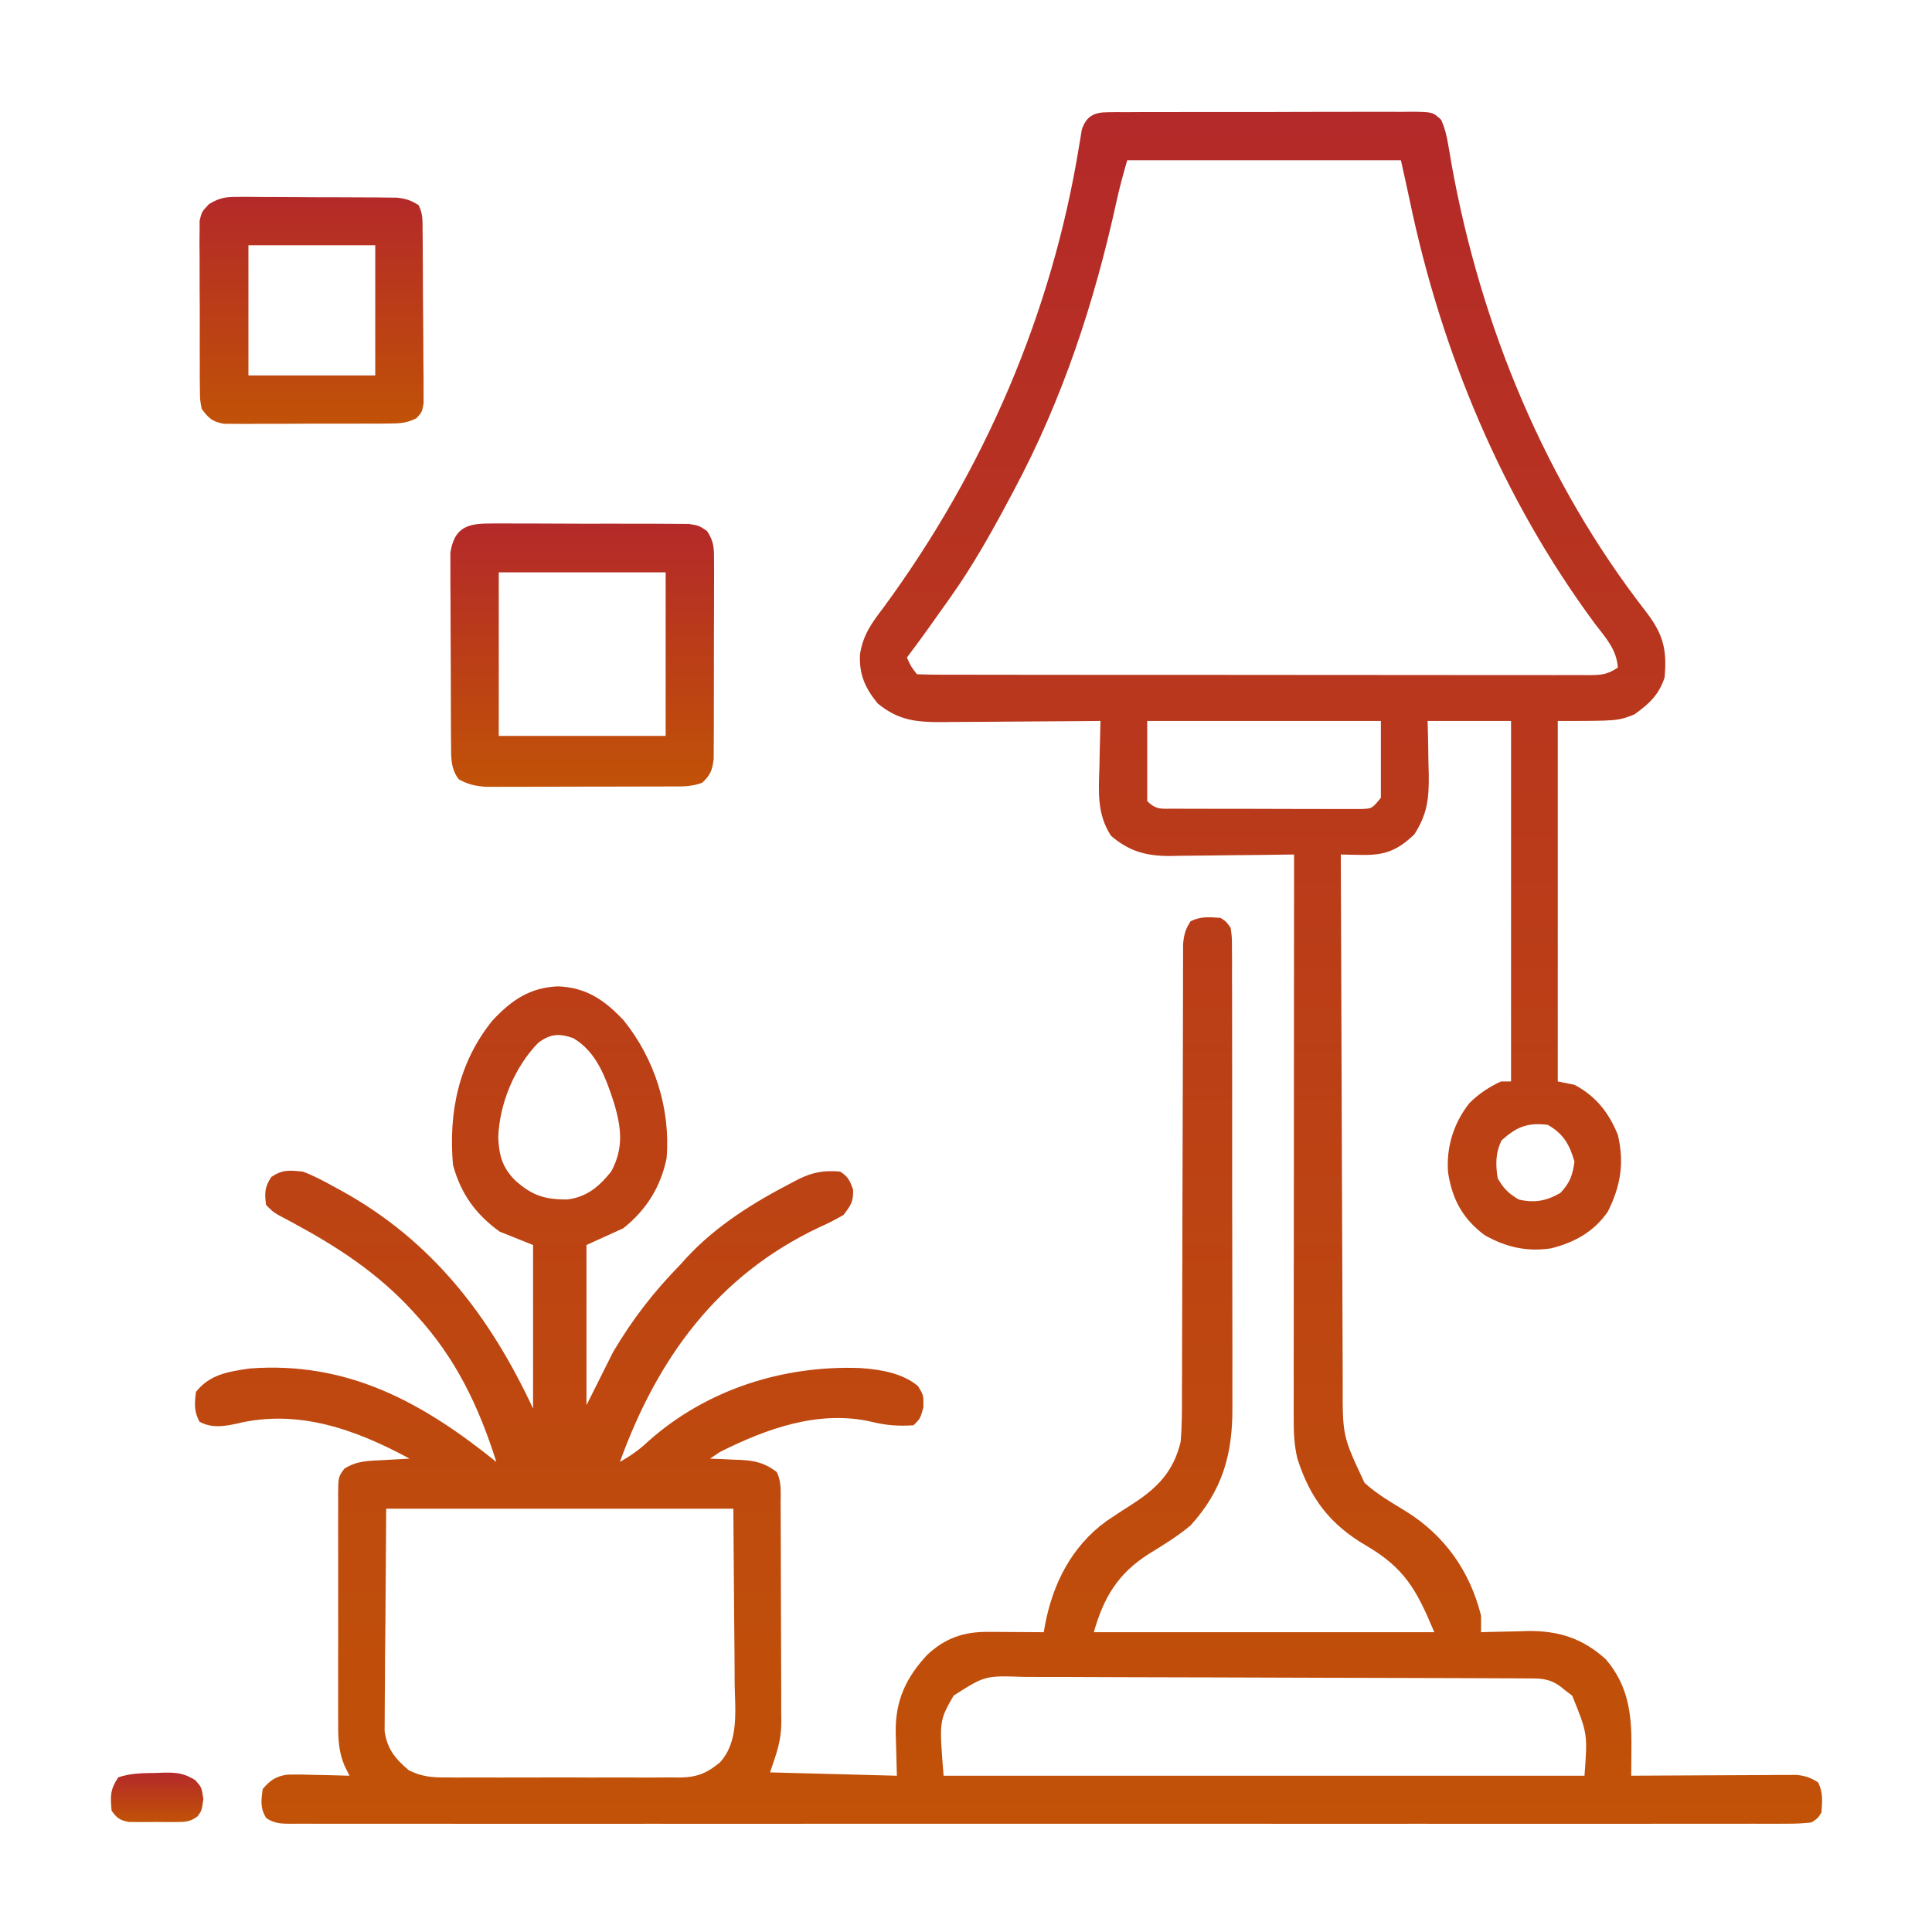 <svg width="70" height="70" viewBox="0 0 70 70" fill="none" xmlns="http://www.w3.org/2000/svg">
<path d="M40.141 4.066C40.296 4.064 40.296 4.064 40.455 4.062C40.625 4.063 40.625 4.063 40.799 4.064C40.919 4.063 41.039 4.062 41.162 4.061C41.559 4.059 41.956 4.059 42.352 4.06C42.627 4.059 42.903 4.059 43.178 4.058C43.755 4.057 44.332 4.057 44.909 4.058C45.65 4.06 46.39 4.057 47.131 4.054C47.699 4.052 48.267 4.052 48.836 4.052C49.109 4.052 49.382 4.052 49.655 4.05C50.036 4.048 50.417 4.05 50.799 4.052C50.969 4.05 50.969 4.05 51.143 4.048C51.906 4.057 51.906 4.057 52.216 4.34C52.347 4.636 52.414 4.901 52.467 5.221C52.489 5.345 52.511 5.469 52.533 5.597C52.567 5.797 52.567 5.797 52.602 6.002C53.655 11.807 55.977 17.443 59.606 22.123C60.244 22.947 60.408 23.491 60.311 24.55C60.101 25.18 59.757 25.496 59.223 25.881C58.618 26.122 58.618 26.122 56.441 26.122C56.441 30.433 56.441 34.743 56.441 39.183C56.641 39.223 56.84 39.263 57.046 39.304C57.822 39.716 58.291 40.312 58.618 41.118C58.859 42.139 58.719 42.966 58.255 43.9C57.746 44.633 57.055 45.013 56.199 45.23C55.319 45.363 54.551 45.186 53.781 44.746C52.993 44.148 52.612 43.45 52.465 42.471C52.399 41.555 52.668 40.699 53.233 39.974C53.567 39.638 53.954 39.379 54.385 39.183C54.505 39.183 54.625 39.183 54.748 39.183C54.748 34.873 54.748 30.563 54.748 26.122C53.75 26.122 52.753 26.122 51.725 26.122C51.73 26.338 51.736 26.554 51.742 26.776C51.746 27.062 51.751 27.348 51.755 27.634C51.761 27.847 51.761 27.847 51.767 28.064C51.777 28.931 51.716 29.501 51.241 30.234C50.629 30.816 50.178 30.992 49.336 30.975C49.195 30.973 49.053 30.971 48.907 30.968C48.799 30.965 48.691 30.963 48.58 30.96C48.588 33.667 48.597 36.374 48.609 39.081C48.614 40.338 48.619 41.595 48.622 42.852C48.625 43.947 48.629 45.043 48.635 46.139C48.638 46.719 48.64 47.299 48.641 47.879C48.641 48.426 48.644 48.972 48.647 49.519C48.648 49.719 48.649 49.919 48.649 50.118C48.642 52.025 48.642 52.025 49.438 53.722C49.886 54.14 50.426 54.441 50.945 54.762C52.345 55.636 53.256 56.922 53.66 58.533C53.663 58.734 53.663 58.936 53.66 59.138C53.738 59.135 53.817 59.133 53.898 59.13C54.259 59.12 54.621 59.114 54.982 59.107C55.106 59.103 55.229 59.099 55.357 59.095C56.473 59.081 57.353 59.363 58.186 60.124C58.993 61.07 59.121 62.096 59.109 63.287C59.109 63.388 59.108 63.489 59.108 63.593C59.106 63.842 59.104 64.09 59.102 64.338C59.179 64.337 59.257 64.337 59.337 64.336C60.145 64.331 60.954 64.327 61.762 64.324C62.064 64.323 62.365 64.322 62.667 64.32C63.1 64.317 63.534 64.315 63.967 64.314C64.103 64.313 64.237 64.312 64.377 64.31C64.502 64.31 64.628 64.31 64.758 64.31C64.869 64.31 64.979 64.309 65.093 64.309C65.412 64.34 65.606 64.408 65.874 64.58C66.058 64.948 66.023 65.262 65.995 65.668C65.869 65.874 65.869 65.874 65.632 66.031C65.318 66.066 65.032 66.079 64.718 66.076C64.623 66.077 64.529 66.078 64.432 66.078C64.113 66.079 63.794 66.078 63.474 66.077C63.244 66.077 63.014 66.078 62.784 66.079C62.15 66.08 61.516 66.079 60.882 66.078C60.199 66.077 59.516 66.079 58.833 66.08C57.494 66.081 56.155 66.081 54.816 66.08C53.728 66.079 52.64 66.079 51.553 66.079C51.321 66.079 51.321 66.079 51.084 66.079C50.77 66.08 50.456 66.08 50.142 66.08C47.279 66.081 44.416 66.08 41.553 66.078C38.938 66.076 36.323 66.076 33.708 66.078C30.772 66.08 27.836 66.081 24.9 66.08C24.587 66.08 24.274 66.079 23.961 66.079C23.807 66.079 23.653 66.079 23.494 66.079C22.407 66.079 21.32 66.079 20.233 66.08C18.91 66.081 17.586 66.081 16.262 66.079C15.586 66.078 14.91 66.078 14.233 66.079C13.615 66.08 12.997 66.079 12.379 66.078C12.155 66.077 11.931 66.077 11.706 66.078C11.403 66.079 11.099 66.078 10.796 66.076C10.707 66.077 10.619 66.078 10.528 66.079C10.181 66.075 9.939 66.07 9.647 65.873C9.422 65.514 9.461 65.23 9.519 64.821C9.785 64.504 9.996 64.355 10.411 64.299C10.752 64.29 11.09 64.296 11.431 64.308C11.549 64.31 11.668 64.312 11.79 64.314C12.081 64.32 12.372 64.328 12.663 64.338C12.575 64.159 12.575 64.159 12.484 63.978C12.273 63.482 12.249 63.013 12.253 62.479C12.252 62.382 12.252 62.285 12.251 62.184C12.25 61.865 12.251 61.545 12.252 61.225C12.252 61.003 12.251 60.78 12.251 60.557C12.25 60.091 12.251 59.625 12.253 59.159C12.255 58.561 12.254 57.963 12.252 57.366C12.25 56.906 12.251 56.446 12.252 55.986C12.252 55.766 12.252 55.545 12.251 55.325C12.25 55.018 12.251 54.71 12.253 54.403C12.252 54.266 12.252 54.266 12.251 54.126C12.258 53.511 12.258 53.511 12.469 53.221C12.92 52.919 13.36 52.93 13.887 52.902C13.979 52.897 14.07 52.891 14.164 52.886C14.389 52.873 14.614 52.861 14.84 52.849C12.888 51.793 10.794 51.036 8.564 51.584C8.097 51.686 7.657 51.746 7.228 51.511C7.023 51.136 7.049 50.849 7.1 50.43C7.613 49.792 8.257 49.703 9.035 49.584C12.582 49.312 15.296 50.8 17.984 52.97C17.352 50.967 16.516 49.21 15.082 47.649C15.027 47.59 14.973 47.53 14.918 47.469C13.662 46.109 12.219 45.169 10.597 44.296C10.507 44.248 10.418 44.199 10.326 44.15C10.246 44.107 10.166 44.065 10.084 44.021C9.881 43.9 9.881 43.9 9.64 43.658C9.583 43.228 9.588 43.011 9.829 42.645C10.242 42.369 10.475 42.401 10.97 42.449C11.36 42.593 11.717 42.784 12.081 42.985C12.233 43.068 12.233 43.068 12.388 43.152C15.664 44.965 17.753 47.69 19.314 51.035C19.314 49.079 19.314 47.124 19.314 45.109C18.915 44.95 18.516 44.79 18.105 44.625C17.234 43.997 16.696 43.249 16.412 42.207C16.246 40.302 16.617 38.485 17.849 36.968C18.543 36.231 19.193 35.782 20.221 35.737C21.25 35.782 21.899 36.231 22.594 36.967C23.724 38.364 24.3 40.182 24.152 41.965C23.943 43.001 23.41 43.85 22.579 44.505C22.14 44.704 21.701 44.904 21.249 45.109C21.249 47.025 21.249 48.94 21.249 50.914C21.569 50.276 21.888 49.637 22.217 48.979C22.927 47.785 23.673 46.821 24.635 45.835C24.721 45.741 24.806 45.647 24.894 45.549C25.959 44.405 27.313 43.562 28.694 42.849C28.811 42.788 28.811 42.788 28.93 42.725C29.451 42.468 29.862 42.397 30.44 42.449C30.733 42.634 30.789 42.774 30.909 43.099C30.929 43.529 30.823 43.679 30.561 44.021C30.263 44.192 29.982 44.336 29.669 44.474C25.981 46.222 23.82 49.217 22.459 52.97C22.843 52.75 23.167 52.527 23.486 52.222C25.595 50.344 28.375 49.462 31.165 49.567C31.892 49.617 32.684 49.742 33.26 50.219C33.464 50.551 33.464 50.551 33.456 50.997C33.343 51.398 33.343 51.398 33.101 51.64C32.566 51.677 32.116 51.646 31.597 51.519C29.69 51.069 27.778 51.758 26.087 52.607C25.967 52.687 25.847 52.767 25.724 52.849C25.848 52.853 25.972 52.858 26.099 52.863C26.264 52.871 26.428 52.879 26.593 52.887C26.674 52.889 26.756 52.892 26.84 52.895C27.369 52.923 27.72 53.01 28.142 53.333C28.323 53.694 28.282 54.065 28.283 54.462C28.284 54.553 28.284 54.645 28.285 54.739C28.287 55.043 28.287 55.346 28.288 55.65C28.289 55.861 28.289 56.072 28.29 56.284C28.291 56.727 28.292 57.171 28.293 57.615C28.293 58.181 28.296 58.748 28.299 59.315C28.302 59.751 28.302 60.188 28.303 60.625C28.303 60.834 28.304 61.043 28.305 61.251C28.308 61.545 28.307 61.838 28.306 62.132C28.308 62.217 28.309 62.302 28.31 62.389C28.304 63.103 28.146 63.48 27.901 64.217C29.417 64.257 30.934 64.297 32.496 64.338C32.477 63.551 32.477 63.551 32.453 62.764C32.439 61.611 32.821 60.79 33.601 59.951C34.247 59.353 34.916 59.121 35.786 59.126C35.964 59.126 35.964 59.126 36.145 59.127C36.329 59.128 36.329 59.128 36.517 59.13C36.704 59.131 36.704 59.131 36.895 59.132C37.203 59.133 37.51 59.135 37.817 59.138C37.831 59.059 37.845 58.98 37.859 58.898C38.139 57.392 38.82 56.033 40.088 55.112C40.403 54.898 40.722 54.692 41.043 54.487C41.935 53.912 42.521 53.309 42.776 52.244C42.828 51.648 42.826 51.053 42.824 50.455C42.825 50.274 42.826 50.094 42.827 49.913C42.828 49.526 42.829 49.139 42.829 48.752C42.829 48.141 42.831 47.529 42.834 46.917C42.839 45.729 42.841 44.542 42.843 43.354C42.846 41.841 42.85 40.327 42.856 38.814C42.858 38.206 42.859 37.597 42.86 36.989C42.86 36.611 42.861 36.233 42.863 35.855C42.863 35.68 42.864 35.505 42.863 35.329C42.863 35.09 42.864 34.851 42.865 34.612C42.865 34.478 42.866 34.344 42.866 34.206C42.896 33.863 42.95 33.664 43.138 33.379C43.507 33.194 43.821 33.229 44.227 33.258C44.432 33.394 44.432 33.394 44.59 33.62C44.636 33.958 44.636 33.958 44.636 34.376C44.638 34.613 44.638 34.613 44.64 34.856C44.64 35.032 44.639 35.208 44.638 35.383C44.639 35.568 44.64 35.753 44.641 35.938C44.643 36.441 44.643 36.944 44.642 37.447C44.642 37.868 44.643 38.288 44.643 38.709C44.645 39.701 44.645 40.694 44.644 41.687C44.642 42.709 44.644 43.731 44.647 44.753C44.65 45.632 44.651 46.51 44.65 47.389C44.649 47.913 44.65 48.437 44.652 48.961C44.654 49.455 44.653 49.949 44.651 50.443C44.651 50.623 44.651 50.804 44.652 50.984C44.663 52.682 44.298 53.988 43.138 55.268C42.662 55.666 42.142 55.984 41.613 56.307C40.499 57.023 39.993 57.872 39.631 59.138C43.702 59.138 47.773 59.138 51.967 59.138C51.328 57.606 50.895 56.815 49.487 55.993C48.19 55.236 47.461 54.278 47.008 52.849C46.885 52.349 46.872 51.878 46.873 51.364C46.873 51.232 46.873 51.232 46.873 51.099C46.872 50.806 46.873 50.514 46.874 50.222C46.874 50.012 46.874 49.802 46.873 49.592C46.873 49.023 46.874 48.454 46.875 47.885C46.876 47.29 46.876 46.695 46.876 46.1C46.876 44.974 46.877 43.847 46.879 42.721C46.88 41.439 46.881 40.156 46.881 38.874C46.883 36.236 46.885 33.598 46.887 30.96C46.821 30.961 46.755 30.962 46.687 30.963C45.997 30.974 45.306 30.981 44.615 30.986C44.358 30.989 44.101 30.992 43.843 30.996C43.472 31.002 43.101 31.005 42.73 31.007C42.559 31.011 42.559 31.011 42.385 31.015C41.536 31.015 40.899 30.845 40.252 30.279C39.737 29.488 39.805 28.671 39.835 27.755C39.838 27.598 39.841 27.441 39.844 27.279C39.851 26.893 39.861 26.508 39.873 26.122C39.789 26.123 39.704 26.124 39.617 26.125C38.818 26.132 38.02 26.138 37.221 26.141C36.81 26.143 36.4 26.146 35.989 26.15C35.516 26.155 35.043 26.156 34.57 26.158C34.424 26.16 34.278 26.162 34.127 26.164C33.179 26.164 32.552 26.102 31.801 25.488C31.343 24.928 31.128 24.443 31.158 23.719C31.26 23.014 31.587 22.567 32.012 22.011C35.656 17.048 38.119 11.35 39.102 5.262C39.118 5.164 39.135 5.066 39.153 4.964C39.166 4.878 39.18 4.792 39.194 4.704C39.355 4.209 39.641 4.067 40.141 4.066ZM40.841 5.806C40.696 6.313 40.56 6.799 40.45 7.312C39.648 10.975 38.499 14.464 36.729 17.778C36.678 17.875 36.626 17.971 36.573 18.071C35.916 19.305 35.241 20.507 34.431 21.648C34.381 21.719 34.33 21.791 34.278 21.864C33.813 22.523 33.346 23.181 32.859 23.825C33.007 24.15 33.007 24.15 33.222 24.429C33.544 24.442 33.862 24.446 34.184 24.446C34.337 24.446 34.337 24.446 34.493 24.446C34.838 24.447 35.183 24.447 35.528 24.447C35.774 24.447 36.02 24.448 36.266 24.448C36.936 24.449 37.607 24.45 38.277 24.45C38.836 24.45 39.395 24.45 39.953 24.451C41.271 24.452 42.589 24.452 43.906 24.452C45.268 24.452 46.629 24.453 47.99 24.455C49.157 24.456 50.324 24.457 51.491 24.457C52.189 24.457 52.887 24.457 53.584 24.459C54.24 24.46 54.897 24.46 55.553 24.459C55.794 24.459 56.035 24.459 56.277 24.46C56.605 24.461 56.934 24.46 57.262 24.459C57.406 24.46 57.406 24.46 57.554 24.461C58.014 24.458 58.225 24.449 58.618 24.188C58.573 23.529 58.179 23.112 57.794 22.608C54.438 18.078 52.219 12.75 51.074 7.249C50.972 6.767 50.864 6.286 50.757 5.806C47.485 5.806 44.212 5.806 40.841 5.806ZM41.566 26.122C41.566 27.08 41.566 28.038 41.566 29.025C41.898 29.357 42.086 29.298 42.551 29.3C42.708 29.301 42.864 29.302 43.025 29.303C43.196 29.303 43.367 29.303 43.538 29.303C43.714 29.304 43.889 29.304 44.063 29.305C44.431 29.306 44.798 29.306 45.165 29.305C45.636 29.304 46.106 29.306 46.577 29.309C46.938 29.311 47.3 29.311 47.661 29.311C47.835 29.311 48.008 29.311 48.182 29.312C48.425 29.314 48.667 29.313 48.91 29.312C49.117 29.312 49.117 29.312 49.328 29.312C49.713 29.296 49.713 29.296 50.032 28.904C50.032 27.986 50.032 27.068 50.032 26.122C47.238 26.122 44.444 26.122 41.566 26.122ZM19.497 37.787C18.642 38.664 18.09 40.002 18.052 41.217C18.081 41.861 18.2 42.301 18.668 42.77C19.279 43.318 19.746 43.467 20.568 43.458C21.271 43.366 21.718 42.982 22.149 42.441C22.598 41.596 22.515 40.883 22.255 39.985C21.957 39.075 21.631 38.118 20.765 37.611C20.255 37.438 19.935 37.452 19.497 37.787ZM54.408 41.315C54.182 41.766 54.185 42.197 54.264 42.691C54.481 43.068 54.656 43.241 55.028 43.461C55.6 43.595 56.033 43.512 56.539 43.22C56.884 42.846 56.977 42.589 57.046 42.086C56.867 41.467 56.644 41.077 56.078 40.755C55.342 40.663 54.948 40.831 54.408 41.315ZM13.993 54.663C13.983 56.045 13.973 57.427 13.963 58.85C13.959 59.286 13.954 59.721 13.95 60.17C13.948 60.562 13.948 60.562 13.947 60.954C13.946 61.128 13.945 61.302 13.942 61.476C13.939 61.74 13.938 62.005 13.938 62.269C13.937 62.418 13.936 62.566 13.935 62.72C14.028 63.37 14.316 63.716 14.807 64.137C15.284 64.379 15.683 64.406 16.206 64.4C16.304 64.401 16.402 64.402 16.503 64.403C16.825 64.405 17.148 64.404 17.47 64.402C17.695 64.402 17.92 64.403 18.145 64.403C18.616 64.404 19.087 64.403 19.558 64.401C20.16 64.398 20.763 64.4 21.366 64.403C21.83 64.404 22.294 64.404 22.759 64.402C22.981 64.402 23.203 64.403 23.425 64.404C23.736 64.405 24.047 64.403 24.358 64.4C24.494 64.402 24.494 64.402 24.634 64.403C25.256 64.393 25.609 64.248 26.087 63.854C26.785 63.087 26.632 61.958 26.618 60.993C26.617 60.831 26.616 60.669 26.616 60.506C26.614 59.909 26.607 59.312 26.601 58.714C26.586 56.709 26.586 56.709 26.57 54.663C22.42 54.663 18.269 54.663 13.993 54.663ZM34.552 61.435C34.027 62.35 34.027 62.35 34.189 64.338C41.852 64.338 49.514 64.338 57.409 64.338C57.522 62.817 57.522 62.817 56.966 61.44C56.893 61.384 56.819 61.327 56.743 61.269C56.67 61.211 56.596 61.152 56.52 61.092C56.096 60.794 55.787 60.814 55.27 60.812C55.144 60.811 55.144 60.811 55.015 60.81C54.732 60.809 54.449 60.808 54.166 60.807C53.964 60.806 53.761 60.805 53.559 60.804C52.893 60.801 52.227 60.799 51.561 60.798C51.332 60.797 51.102 60.796 50.873 60.796C49.92 60.793 48.967 60.791 48.013 60.789C46.647 60.787 45.28 60.783 43.914 60.776C42.953 60.772 41.992 60.769 41.032 60.769C40.458 60.768 39.884 60.767 39.31 60.763C38.77 60.759 38.23 60.759 37.69 60.76C37.492 60.76 37.294 60.759 37.096 60.757C35.688 60.709 35.688 60.709 34.552 61.435Z" fill="url(#paint0_linear_1118_49)"/>
<path d="M17.686 18.968C17.809 18.967 17.809 18.967 17.934 18.965C18.204 18.963 18.474 18.966 18.744 18.968C18.931 18.968 19.119 18.968 19.307 18.967C19.701 18.967 20.095 18.969 20.488 18.972C20.992 18.976 21.497 18.976 22.001 18.973C22.389 18.972 22.777 18.973 23.165 18.975C23.351 18.976 23.537 18.975 23.723 18.975C23.983 18.974 24.243 18.977 24.503 18.98C24.65 18.981 24.798 18.981 24.951 18.982C25.327 19.044 25.327 19.044 25.616 19.239C25.876 19.625 25.871 19.878 25.871 20.341C25.872 20.462 25.872 20.462 25.873 20.586C25.875 20.852 25.873 21.118 25.871 21.384C25.871 21.569 25.871 21.754 25.871 21.939C25.871 22.327 25.87 22.715 25.867 23.103C25.864 23.6 25.864 24.097 25.866 24.594C25.866 24.976 25.865 25.359 25.864 25.741C25.863 25.924 25.863 26.108 25.864 26.291C25.864 26.547 25.862 26.803 25.86 27.059C25.859 27.205 25.858 27.351 25.858 27.501C25.806 27.907 25.743 28.075 25.448 28.356C25.051 28.52 24.633 28.493 24.208 28.495C24.055 28.495 23.902 28.496 23.745 28.497C23.578 28.497 23.412 28.497 23.245 28.497C23.074 28.498 22.902 28.498 22.731 28.499C22.372 28.499 22.013 28.5 21.654 28.5C21.195 28.5 20.736 28.501 20.276 28.503C19.922 28.505 19.569 28.505 19.215 28.505C19.045 28.505 18.876 28.506 18.707 28.506C18.47 28.508 18.233 28.507 17.996 28.507C17.861 28.507 17.726 28.507 17.588 28.507C17.208 28.476 16.952 28.42 16.62 28.235C16.323 27.841 16.346 27.443 16.343 26.962C16.342 26.884 16.341 26.806 16.34 26.726C16.338 26.468 16.337 26.211 16.337 25.953C16.336 25.774 16.336 25.594 16.335 25.415C16.333 25.039 16.333 24.663 16.333 24.287C16.333 23.805 16.33 23.324 16.326 22.843C16.323 22.472 16.322 22.102 16.323 21.731C16.322 21.553 16.321 21.376 16.319 21.199C16.317 20.95 16.318 20.702 16.319 20.454C16.319 20.313 16.318 20.172 16.318 20.026C16.453 19.173 16.869 18.969 17.686 18.968ZM18.071 20.737C18.071 22.693 18.071 24.648 18.071 26.663C20.066 26.663 22.062 26.663 24.118 26.663C24.118 24.708 24.118 22.752 24.118 20.737C22.122 20.737 20.127 20.737 18.071 20.737Z" fill="url(#paint1_linear_1118_49)"/>
<path d="M8.595 7.134C8.729 7.134 8.863 7.133 9.001 7.132C9.216 7.135 9.216 7.135 9.436 7.137C9.584 7.137 9.733 7.138 9.885 7.138C10.199 7.138 10.512 7.14 10.825 7.143C11.305 7.148 11.785 7.148 12.264 7.148C12.569 7.149 12.873 7.151 13.177 7.152C13.321 7.153 13.465 7.153 13.613 7.153C13.813 7.156 13.813 7.156 14.018 7.158C14.194 7.159 14.194 7.159 14.374 7.161C14.698 7.194 14.896 7.259 15.169 7.435C15.329 7.757 15.307 8.004 15.311 8.365C15.313 8.581 15.313 8.581 15.316 8.801C15.316 8.958 15.317 9.114 15.318 9.275C15.319 9.354 15.319 9.434 15.32 9.515C15.322 9.935 15.324 10.355 15.325 10.775C15.326 11.209 15.331 11.643 15.335 12.077C15.339 12.411 15.34 12.745 15.34 13.078C15.341 13.316 15.344 13.554 15.347 13.792C15.347 13.936 15.347 14.081 15.346 14.229C15.347 14.357 15.348 14.484 15.348 14.615C15.29 14.933 15.29 14.933 15.087 15.155C14.742 15.328 14.501 15.342 14.115 15.345C13.906 15.347 13.906 15.347 13.694 15.349C13.47 15.349 13.47 15.349 13.241 15.348C13.087 15.349 12.934 15.349 12.775 15.35C12.45 15.351 12.124 15.351 11.799 15.35C11.383 15.348 10.966 15.351 10.55 15.354C10.152 15.357 9.754 15.356 9.356 15.356C9.132 15.358 9.132 15.358 8.903 15.36C8.765 15.359 8.626 15.357 8.483 15.356C8.3 15.356 8.3 15.356 8.113 15.356C7.695 15.277 7.555 15.156 7.308 14.812C7.246 14.486 7.246 14.486 7.243 14.11C7.241 13.969 7.239 13.827 7.238 13.682C7.238 13.53 7.239 13.378 7.239 13.221C7.239 13.064 7.238 12.908 7.237 12.746C7.236 12.415 7.236 12.085 7.238 11.754C7.24 11.33 7.237 10.906 7.233 10.482C7.23 10.078 7.231 9.673 7.232 9.268C7.23 9.116 7.229 8.964 7.227 8.807C7.228 8.666 7.23 8.525 7.232 8.379C7.232 8.255 7.232 8.131 7.232 8.003C7.308 7.677 7.308 7.677 7.572 7.395C7.953 7.169 8.156 7.133 8.595 7.134ZM9.001 8.886C9.001 10.443 9.001 11.999 9.001 13.603C10.517 13.603 12.034 13.603 13.596 13.603C13.596 12.046 13.596 10.49 13.596 8.886C12.08 8.886 10.563 8.886 9.001 8.886Z" fill="url(#paint2_linear_1118_49)"/>
<path d="M5.66 64.237C5.752 64.233 5.843 64.23 5.937 64.226C6.411 64.221 6.651 64.243 7.067 64.492C7.308 64.758 7.308 64.758 7.368 65.189C7.308 65.605 7.308 65.605 7.159 65.809C6.881 66.015 6.711 66.014 6.367 66.016C6.255 66.016 6.143 66.016 6.028 66.017C5.912 66.016 5.795 66.014 5.675 66.013C5.501 66.015 5.501 66.015 5.322 66.017C5.211 66.016 5.099 66.016 4.984 66.016C4.882 66.015 4.779 66.015 4.674 66.014C4.345 65.957 4.237 65.874 4.043 65.605C3.996 65.076 3.987 64.842 4.285 64.395C4.744 64.242 5.181 64.243 5.66 64.237Z" fill="url(#paint3_linear_1118_49)"/>
<defs>
<linearGradient id="paint0_linear_1118_49" x1="36.541" y1="4.048" x2="36.541" y2="66.081" gradientUnits="userSpaceOnUse">
<stop stop-color="#B42929"/>
<stop offset="1" stop-color="#C15207"/>
</linearGradient>
<linearGradient id="paint1_linear_1118_49" x1="21.096" y1="18.965" x2="21.096" y2="28.507" gradientUnits="userSpaceOnUse">
<stop stop-color="#B42929"/>
<stop offset="1" stop-color="#C15207"/>
</linearGradient>
<linearGradient id="paint2_linear_1118_49" x1="11.288" y1="7.132" x2="11.288" y2="15.36" gradientUnits="userSpaceOnUse">
<stop stop-color="#B42929"/>
<stop offset="1" stop-color="#C15207"/>
</linearGradient>
<linearGradient id="paint3_linear_1118_49" x1="5.693" y1="64.225" x2="5.693" y2="66.017" gradientUnits="userSpaceOnUse">
<stop stop-color="#B42929"/>
<stop offset="1" stop-color="#C15207"/>
</linearGradient>
</defs>
</svg>
